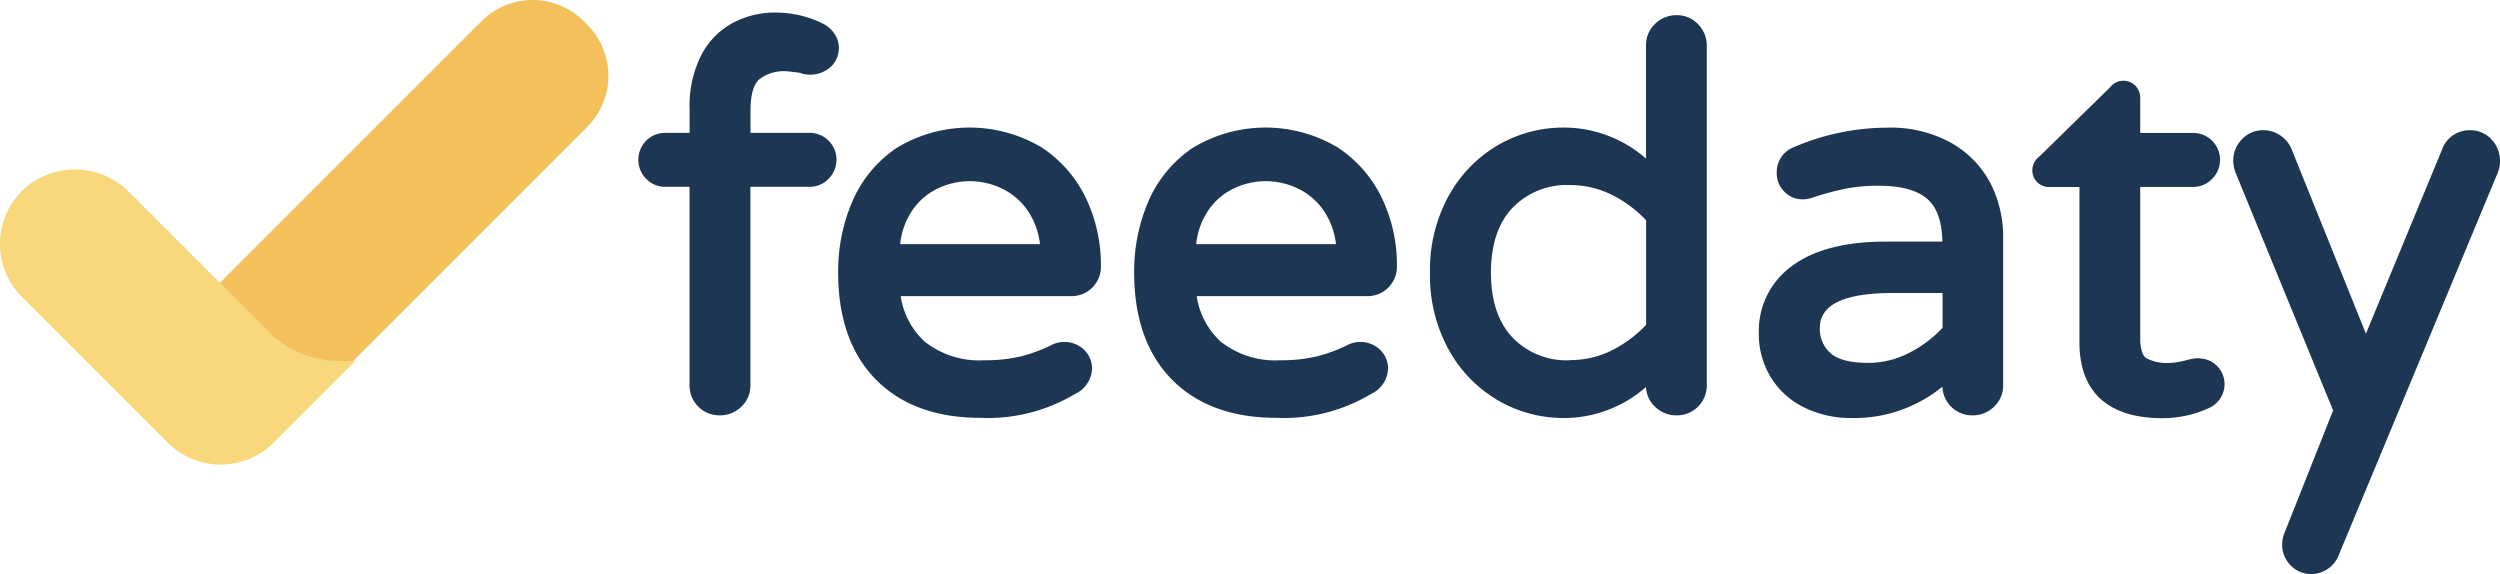 <svg xmlns="http://www.w3.org/2000/svg" viewBox="0 0 283.436 65.082">
  <defs>
    <linearGradient id="a" x1="-18.011" x2="-18.028" y1="13.568" y2="13.545" gradientUnits="objectBoundingBox">
      <stop offset="0" stop-color="#7f4f12" stop-opacity="0"/>
      <stop offset="1" stop-color="#d4890b" stop-opacity=".698"/>
    </linearGradient>
  </defs>
  <g>
    <path d="m20.66 48.73-.42-.42a8.178 8.178 0 0 1 0-11.56L54.61 2.39a8.178 8.178 0 0 1 11.56 0l.42.42a8.178 8.178 0 0 1 0 11.56L32.23 48.73a8.178 8.178 0 0 1-11.56 0z" data-name="Tracciato 8" style="fill-rule:evenodd;fill:#f3c05c" transform="translate(-.004 .002)"/>
    <path d="m33.8 23.3 14.29 9.73-15.78 15.93a8.5 8.5 0 1 1-12.35-11.69c.09-.09.18-.19.28-.28L33.8 23.3z" data-name="Tracciato 9" style="fill:url(#a);fill-rule:evenodd" transform="translate(-.004 .002)"/>
    <g>
      <g>
        <path d="M91.75 15.06h-6.66v-2.51c0-1.75.33-2.94.97-3.54a4.523 4.523 0 0 1 3.13-.93c.06 0 .31.02 1.43.16a3.528 3.528 0 0 0 3.63-.71 2.968 2.968 0 0 0 .86-2.09 2.828 2.828 0 0 0-.52-1.64 3.372 3.372 0 0 0-1.26-1.11 12.2 12.2 0 0 0-5.5-1.27 10.145 10.145 0 0 0-4.64 1.12 8.623 8.623 0 0 0-3.63 3.62 12.607 12.607 0 0 0-1.37 6.21v2.69h-2.75a3.023 3.023 0 0 0-2.15.86 3.078 3.078 0 0 0-.03 4.35l.01.01a2.985 2.985 0 0 0 2.16.9h2.75v22.49a3.385 3.385 0 0 0 3.35 3.42h.07a3.447 3.447 0 0 0 2.45-.98 3.264 3.264 0 0 0 1.03-2.44V21.18h6.66a2.936 2.936 0 0 0 2.2-.91 3.046 3.046 0 0 0-2.2-5.21z" data-name="Tracciato 1" style="fill:#1d3653;fill-rule:evenodd" transform="translate(-.004 .002)"/>
        <path d="M117.9 27.68h-15.84a8.4 8.4 0 0 1 1.28-3.69 7.248 7.248 0 0 1 2.96-2.61 8.372 8.372 0 0 1 7.31 0A7.427 7.427 0 0 1 116.6 24a8.4 8.4 0 0 1 1.31 3.69zm.04-11.06a15.952 15.952 0 0 0-16.3.16 14.065 14.065 0 0 0-5.01 6.07 20.1 20.1 0 0 0-1.6 8.06c0 5.16 1.44 9.24 4.28 12.12s6.82 4.34 11.83 4.34a19.239 19.239 0 0 0 10.75-2.71 3.279 3.279 0 0 0 1.92-2.84 2.892 2.892 0 0 0-.95-2.21 3.218 3.218 0 0 0-3.57-.53 17.572 17.572 0 0 1-3.5 1.31 17.247 17.247 0 0 1-4.17.45 9.955 9.955 0 0 1-6.79-2.12 8.719 8.719 0 0 1-2.71-5.15h19.23a3.327 3.327 0 0 0 3.47-3.2v-.22a17.548 17.548 0 0 0-1.74-7.77 14.128 14.128 0 0 0-5.13-5.76z" data-name="Tracciato 2" style="fill:#1d3653;fill-rule:evenodd" transform="translate(-.004 .002)"/>
        <path d="M151.46 27.68h-15.84a8.4 8.4 0 0 1 1.28-3.69 7.248 7.248 0 0 1 2.96-2.61 8.372 8.372 0 0 1 7.31 0 7.427 7.427 0 0 1 2.99 2.62 8.4 8.4 0 0 1 1.31 3.69zm.04-11.06a15.952 15.952 0 0 0-16.3.16 14.065 14.065 0 0 0-5.01 6.07 20.1 20.1 0 0 0-1.6 8.06c0 5.16 1.44 9.24 4.28 12.12s6.82 4.34 11.83 4.34a19.239 19.239 0 0 0 10.75-2.71 3.279 3.279 0 0 0 1.92-2.84 2.892 2.892 0 0 0-.95-2.21 3.218 3.218 0 0 0-3.57-.53 17.572 17.572 0 0 1-3.5 1.31 17.247 17.247 0 0 1-4.17.45 9.955 9.955 0 0 1-6.79-2.12 8.719 8.719 0 0 1-2.71-5.15h19.23a3.327 3.327 0 0 0 3.47-3.2v-.22a17.548 17.548 0 0 0-1.74-7.77 14.128 14.128 0 0 0-5.13-5.76z" data-name="Tracciato 3" style="fill:#1d3653;fill-rule:evenodd" transform="translate(-.004 .002)"/>
        <path d="M178.01 40.84a8.488 8.488 0 0 1-6.51-2.56c-1.63-1.71-2.46-4.18-2.46-7.37s.83-5.66 2.46-7.37a8.56 8.56 0 0 1 6.51-2.56 10.643 10.643 0 0 1 4.79 1.13 14.1 14.1 0 0 1 3.83 2.86v11.86a13.951 13.951 0 0 1-3.83 2.86 10.484 10.484 0 0 1-4.79 1.13zM190.1 1.72a3.447 3.447 0 0 0-2.45.98 3.321 3.321 0 0 0-1.03 2.5v12.78a14.143 14.143 0 0 0-9.39-3.52 14.8 14.8 0 0 0-7.34 1.96 15.04 15.04 0 0 0-5.62 5.74 17.386 17.386 0 0 0-2.14 8.76 17.386 17.386 0 0 0 2.14 8.76 15.04 15.04 0 0 0 5.62 5.74 14.757 14.757 0 0 0 7.34 1.97 14.093 14.093 0 0 0 9.39-3.52 3.234 3.234 0 0 0 1.02 2.24 3.43 3.43 0 0 0 2.45.98 3.383 3.383 0 0 0 3.42-3.34V5.2a3.447 3.447 0 0 0-.98-2.45 3.249 3.249 0 0 0-2.44-1.03z" data-name="Tracciato 4" style="fill:#1d3653;fill-rule:evenodd" transform="translate(-.004 .002)"/>
        <path d="M211.86 41.14c-2.05 0-3.51-.37-4.33-1.11a3.655 3.655 0 0 1-1.2-2.88c0-2.61 2.76-3.93 8.2-3.93h5.71v3.94a13.409 13.409 0 0 1-3.69 2.79 10.078 10.078 0 0 1-4.69 1.19zm9.42-24.91a14.155 14.155 0 0 0-7.29-1.76 26.937 26.937 0 0 0-10.55 2.19 3.026 3.026 0 0 0-2 2.94 2.89 2.89 0 0 0 .87 2.13 2.833 2.833 0 0 0 2.07.87 3.493 3.493 0 0 0 1.01-.16 33.2 33.2 0 0 1 3.79-1.04 19.145 19.145 0 0 1 3.85-.34c2.52 0 4.38.51 5.52 1.53 1.07.95 1.63 2.57 1.67 4.8h-6.42c-4.61 0-8.18.93-10.62 2.76a9.056 9.056 0 0 0-3.77 7.6 9.363 9.363 0 0 0 1.42 5.12 9.108 9.108 0 0 0 3.84 3.38 11.909 11.909 0 0 0 5.15 1.14 15.793 15.793 0 0 0 10.4-3.55 3.376 3.376 0 0 0 3.41 3.25 3.464 3.464 0 0 0 2.45-.98 3.264 3.264 0 0 0 1.03-2.44V26.89a13.287 13.287 0 0 0-1.41-6.06 11.263 11.263 0 0 0-4.44-4.61z" data-name="Tracciato 5" style="fill:#1d3653;fill-rule:evenodd" transform="translate(-.004 .002)"/>
        <path d="M249.32 40.61a4.078 4.078 0 0 0-.85.08l-.55.13a7.907 7.907 0 0 1-2.16.33 4.838 4.838 0 0 1-2.39-.53c-.59-.34-.72-1.43-.72-2.28V21.19h5.95a2.936 2.936 0 0 0 2.2-.91 3.046 3.046 0 0 0-2.2-5.21h-5.95v-3.99a2.008 2.008 0 0 0-.52-1.34 1.908 1.908 0 0 0-2.69-.07 2.087 2.087 0 0 0-.2.22l-8 7.83a1.99 1.99 0 0 0-.82 1.6 1.872 1.872 0 0 0 1.85 1.88h3.49v17.63c0 5.61 3.25 8.58 9.41 8.58a12.6 12.6 0 0 0 5.27-1.15 2.981 2.981 0 0 0 1.77-2.74 2.919 2.919 0 0 0-2.88-2.89z" data-name="Tracciato 6" style="fill:#1d3653;fill-rule:evenodd" transform="translate(-.004 .002)"/>
        <path d="M282.47 15.79a3.264 3.264 0 0 0-2.44-1.03 3.306 3.306 0 0 0-3.18 2.24l-8.61 20.83-8.44-20.95a3.451 3.451 0 0 0-1.24-1.51 3.38 3.38 0 0 0-1.94-.61 3.264 3.264 0 0 0-2.44 1.03 3.43 3.43 0 0 0-.98 2.45 3.822 3.822 0 0 0 .29 1.41l11.03 26.88-5.55 13.98a3.606 3.606 0 0 0-.23 1.21 3.31 3.31 0 0 0 .95 2.36 3.167 3.167 0 0 0 2.35 1 3.377 3.377 0 0 0 3.18-2.3l17.99-43.26a3.7 3.7 0 0 0 .23-1.27 3.446 3.446 0 0 0-.98-2.45z" data-name="Tracciato 7" style="fill:#1d3653;fill-rule:evenodd" transform="translate(-.004 .002)"/>
      </g>
      <path d="M31.03 38.16 14.68 21.81a8.658 8.658 0 0 0-11.89-.45 8.5 8.5 0 0 0-.58 12.01 3.834 3.834 0 0 0 .28.29l16.52 16.52a8.5 8.5 0 0 0 12.02 0l9.22-9.22-1.99-.05a11.588 11.588 0 0 1-7.23-2.75z" data-name="Tracciato 10" style="fill:#f9d77d;fill-rule:evenodd" transform="translate(-.004 .002)"/>
    </g>
  </g>
</svg>
